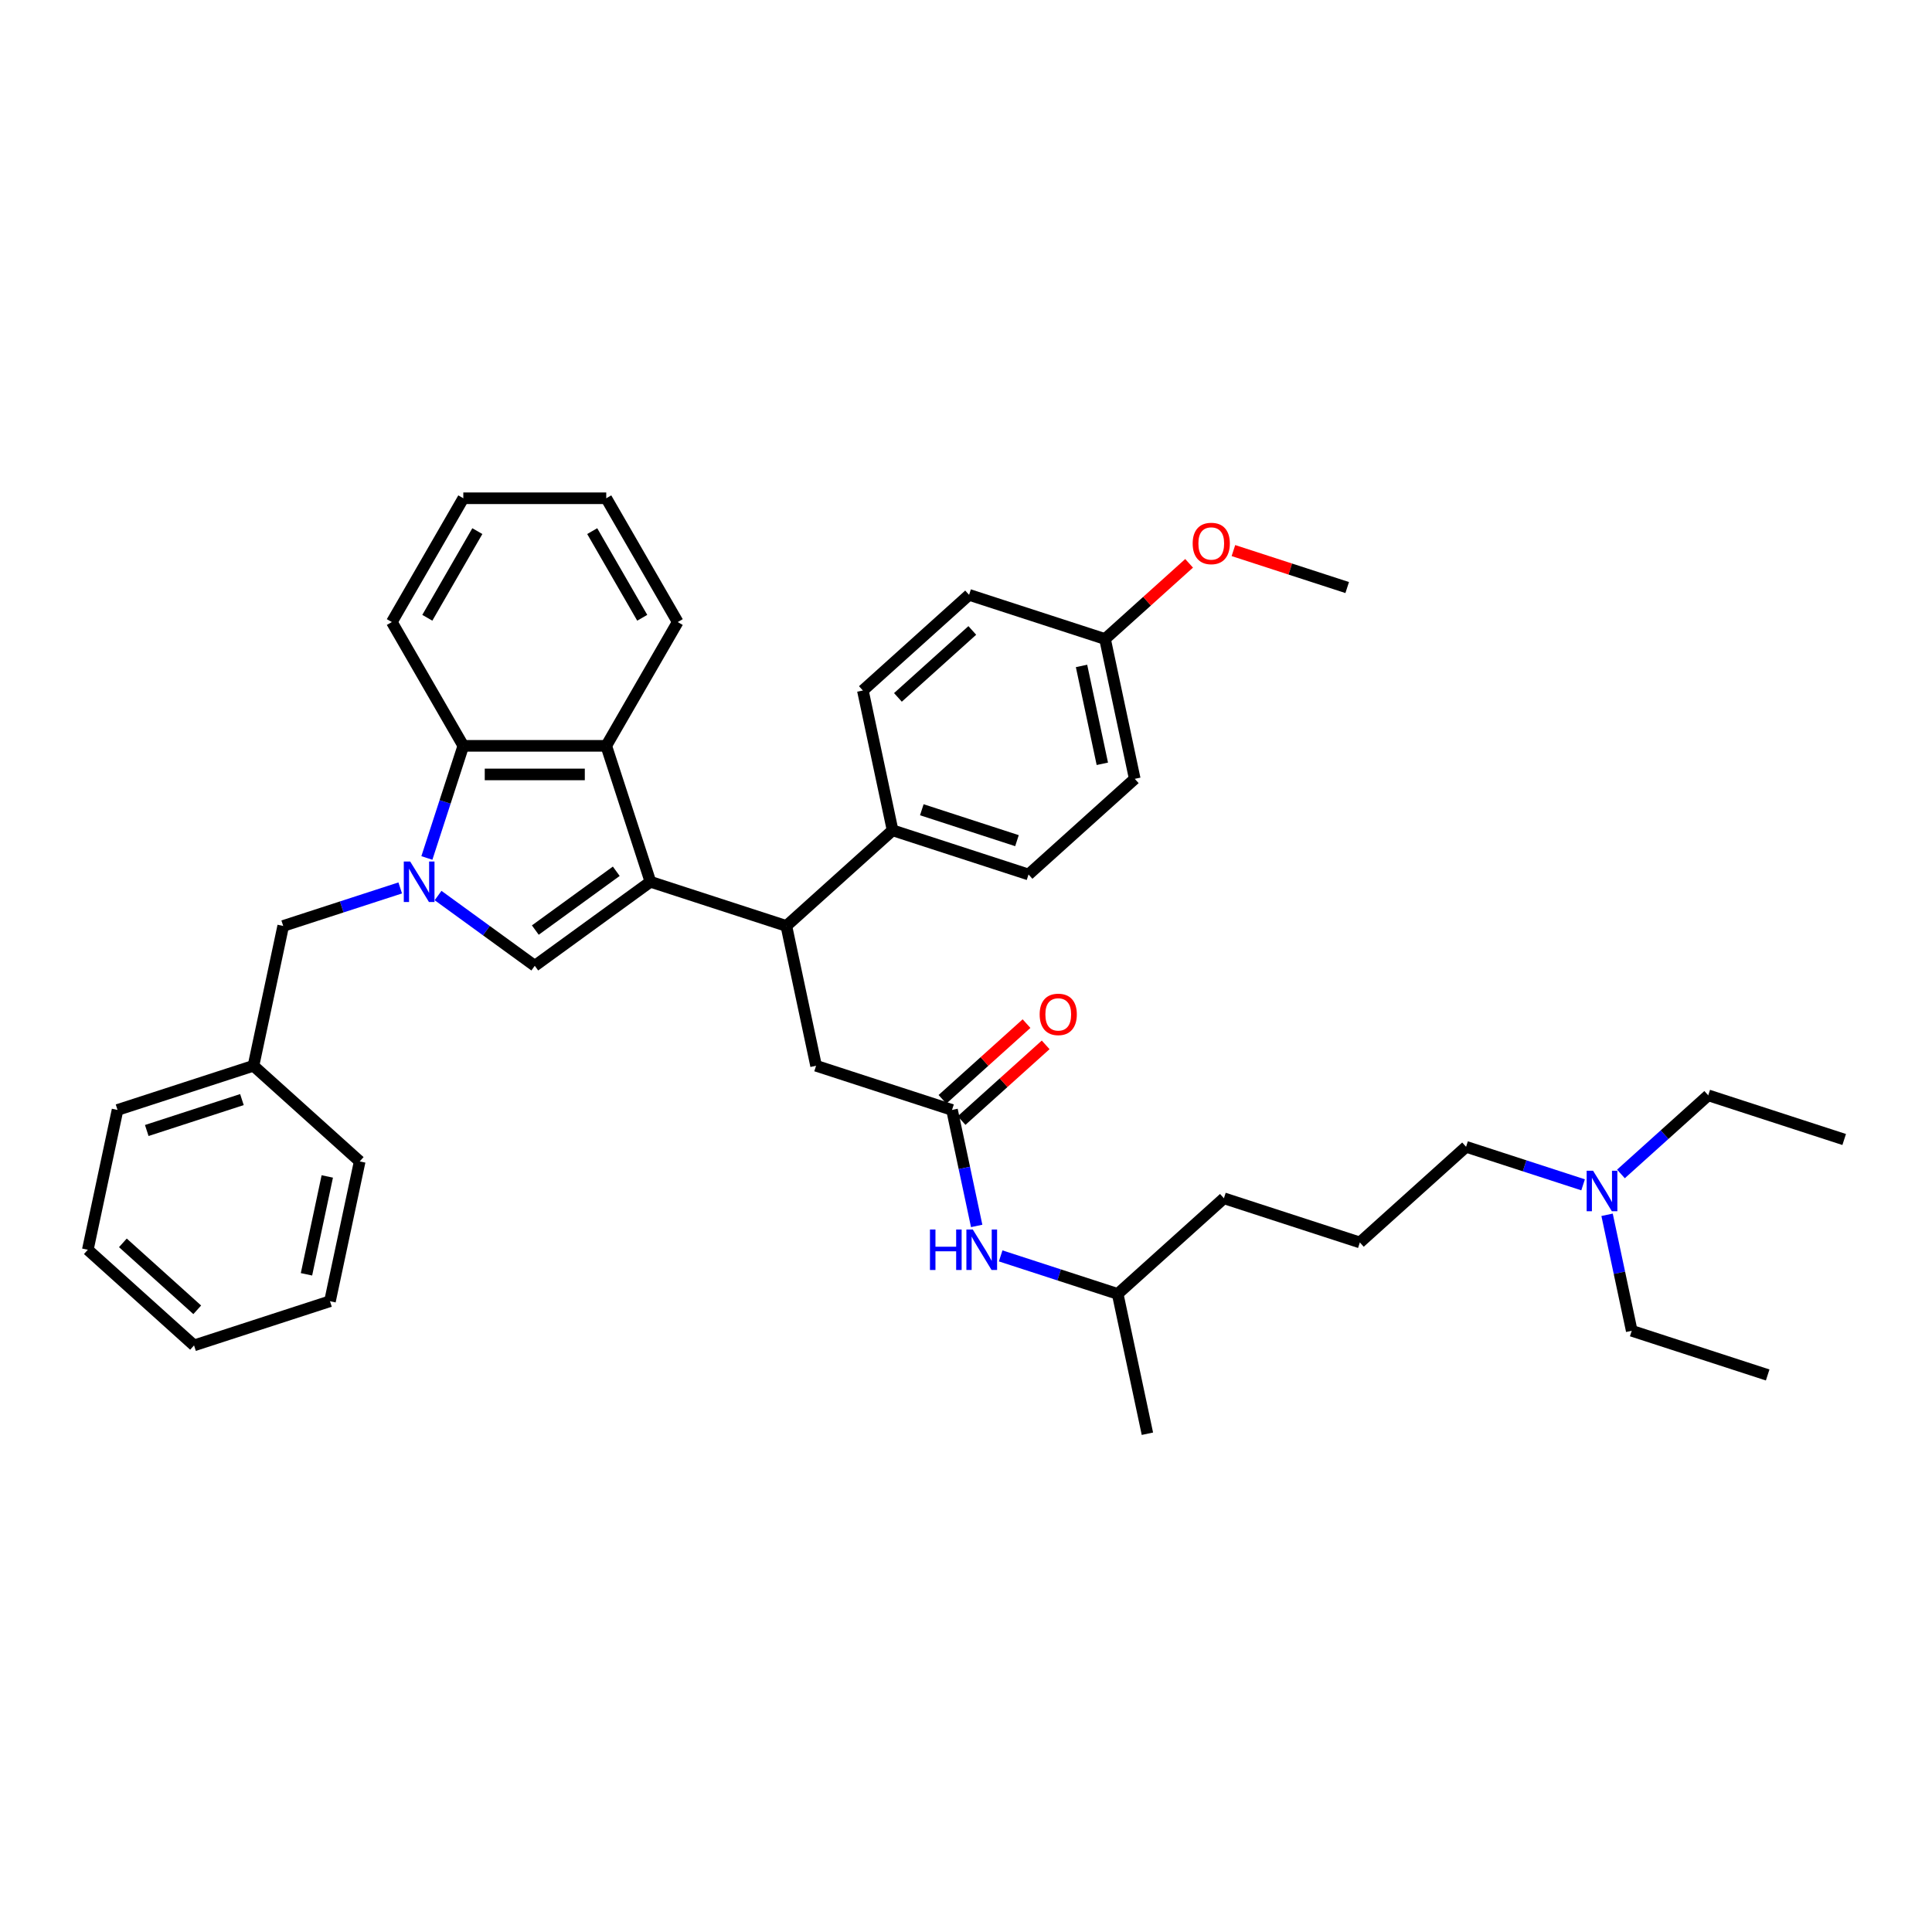 <?xml version='1.0' encoding='iso-8859-1'?>
<svg version='1.1' baseProfile='full'
              xmlns='http://www.w3.org/2000/svg'
                      xmlns:rdkit='http://www.rdkit.org/xml'
                      xmlns:xlink='http://www.w3.org/1999/xlink'
                  xml:space='preserve'
width='1000px' height='1000px' viewBox='0 0 1000 1000'>
<!-- END OF HEADER -->
<rect style='opacity:1.0;fill:#FFFFFF;stroke:none' width='1000' height='1000' x='0' y='0'> </rect>
<path class='bond-0' d='M 336.656,456.409 L 276.801,499.896' style='fill:none;fill-rule:evenodd;stroke:#000000;stroke-width:6px;stroke-linecap:butt;stroke-linejoin:miter;stroke-opacity:1' />
<path class='bond-0' d='M 318.98,450.961 L 277.082,481.402' style='fill:none;fill-rule:evenodd;stroke:#000000;stroke-width:6px;stroke-linecap:butt;stroke-linejoin:miter;stroke-opacity:1' />
<path class='bond-1' d='M 336.656,456.409 L 313.793,386.045' style='fill:none;fill-rule:evenodd;stroke:#000000;stroke-width:6px;stroke-linecap:butt;stroke-linejoin:miter;stroke-opacity:1' />
<path class='bond-2' d='M 336.656,456.409 L 407.019,479.271' style='fill:none;fill-rule:evenodd;stroke:#000000;stroke-width:6px;stroke-linecap:butt;stroke-linejoin:miter;stroke-opacity:1' />
<path class='bond-3' d='M 226.742,463.526 L 251.771,481.711' style='fill:none;fill-rule:evenodd;stroke:#0000FF;stroke-width:6px;stroke-linecap:butt;stroke-linejoin:miter;stroke-opacity:1' />
<path class='bond-3' d='M 251.771,481.711 L 276.801,499.896' style='fill:none;fill-rule:evenodd;stroke:#000000;stroke-width:6px;stroke-linecap:butt;stroke-linejoin:miter;stroke-opacity:1' />
<path class='bond-4' d='M 207.151,459.592 L 176.867,469.431' style='fill:none;fill-rule:evenodd;stroke:#0000FF;stroke-width:6px;stroke-linecap:butt;stroke-linejoin:miter;stroke-opacity:1' />
<path class='bond-4' d='M 176.867,469.431 L 146.583,479.271' style='fill:none;fill-rule:evenodd;stroke:#000000;stroke-width:6px;stroke-linecap:butt;stroke-linejoin:miter;stroke-opacity:1' />
<path class='bond-5' d='M 220.951,444.083 L 230.38,415.064' style='fill:none;fill-rule:evenodd;stroke:#0000FF;stroke-width:6px;stroke-linecap:butt;stroke-linejoin:miter;stroke-opacity:1' />
<path class='bond-5' d='M 230.38,415.064 L 239.809,386.045' style='fill:none;fill-rule:evenodd;stroke:#000000;stroke-width:6px;stroke-linecap:butt;stroke-linejoin:miter;stroke-opacity:1' />
<path class='bond-6' d='M 313.793,386.045 L 239.809,386.045' style='fill:none;fill-rule:evenodd;stroke:#000000;stroke-width:6px;stroke-linecap:butt;stroke-linejoin:miter;stroke-opacity:1' />
<path class='bond-6' d='M 302.696,400.842 L 250.906,400.842' style='fill:none;fill-rule:evenodd;stroke:#000000;stroke-width:6px;stroke-linecap:butt;stroke-linejoin:miter;stroke-opacity:1' />
<path class='bond-7' d='M 313.793,386.045 L 350.786,321.973' style='fill:none;fill-rule:evenodd;stroke:#000000;stroke-width:6px;stroke-linecap:butt;stroke-linejoin:miter;stroke-opacity:1' />
<path class='bond-8' d='M 239.809,386.045 L 202.816,321.973' style='fill:none;fill-rule:evenodd;stroke:#000000;stroke-width:6px;stroke-linecap:butt;stroke-linejoin:miter;stroke-opacity:1' />
<path class='bond-9' d='M 407.019,479.271 L 422.402,551.639' style='fill:none;fill-rule:evenodd;stroke:#000000;stroke-width:6px;stroke-linecap:butt;stroke-linejoin:miter;stroke-opacity:1' />
<path class='bond-10' d='M 407.019,479.271 L 462.001,429.766' style='fill:none;fill-rule:evenodd;stroke:#000000;stroke-width:6px;stroke-linecap:butt;stroke-linejoin:miter;stroke-opacity:1' />
<path class='bond-11' d='M 492.765,574.502 L 422.402,551.639' style='fill:none;fill-rule:evenodd;stroke:#000000;stroke-width:6px;stroke-linecap:butt;stroke-linejoin:miter;stroke-opacity:1' />
<path class='bond-12' d='M 492.765,574.502 L 499.146,604.523' style='fill:none;fill-rule:evenodd;stroke:#000000;stroke-width:6px;stroke-linecap:butt;stroke-linejoin:miter;stroke-opacity:1' />
<path class='bond-12' d='M 499.146,604.523 L 505.527,634.544' style='fill:none;fill-rule:evenodd;stroke:#0000FF;stroke-width:6px;stroke-linecap:butt;stroke-linejoin:miter;stroke-opacity:1' />
<path class='bond-13' d='M 497.716,580 L 519.473,560.41' style='fill:none;fill-rule:evenodd;stroke:#000000;stroke-width:6px;stroke-linecap:butt;stroke-linejoin:miter;stroke-opacity:1' />
<path class='bond-13' d='M 519.473,560.41 L 541.229,540.82' style='fill:none;fill-rule:evenodd;stroke:#FF0000;stroke-width:6px;stroke-linecap:butt;stroke-linejoin:miter;stroke-opacity:1' />
<path class='bond-13' d='M 487.815,569.004 L 509.571,549.414' style='fill:none;fill-rule:evenodd;stroke:#000000;stroke-width:6px;stroke-linecap:butt;stroke-linejoin:miter;stroke-opacity:1' />
<path class='bond-13' d='M 509.571,549.414 L 531.328,529.824' style='fill:none;fill-rule:evenodd;stroke:#FF0000;stroke-width:6px;stroke-linecap:butt;stroke-linejoin:miter;stroke-opacity:1' />
<path class='bond-14' d='M 146.583,479.271 L 131.2,551.639' style='fill:none;fill-rule:evenodd;stroke:#000000;stroke-width:6px;stroke-linecap:butt;stroke-linejoin:miter;stroke-opacity:1' />
<path class='bond-15' d='M 462.001,429.766 L 532.364,452.628' style='fill:none;fill-rule:evenodd;stroke:#000000;stroke-width:6px;stroke-linecap:butt;stroke-linejoin:miter;stroke-opacity:1' />
<path class='bond-15' d='M 477.128,419.123 L 526.382,435.126' style='fill:none;fill-rule:evenodd;stroke:#000000;stroke-width:6px;stroke-linecap:butt;stroke-linejoin:miter;stroke-opacity:1' />
<path class='bond-16' d='M 462.001,429.766 L 446.618,357.398' style='fill:none;fill-rule:evenodd;stroke:#000000;stroke-width:6px;stroke-linecap:butt;stroke-linejoin:miter;stroke-opacity:1' />
<path class='bond-17' d='M 517.943,650.052 L 548.227,659.892' style='fill:none;fill-rule:evenodd;stroke:#0000FF;stroke-width:6px;stroke-linecap:butt;stroke-linejoin:miter;stroke-opacity:1' />
<path class='bond-17' d='M 548.227,659.892 L 578.511,669.732' style='fill:none;fill-rule:evenodd;stroke:#000000;stroke-width:6px;stroke-linecap:butt;stroke-linejoin:miter;stroke-opacity:1' />
<path class='bond-18' d='M 532.364,452.628 L 587.345,403.123' style='fill:none;fill-rule:evenodd;stroke:#000000;stroke-width:6px;stroke-linecap:butt;stroke-linejoin:miter;stroke-opacity:1' />
<path class='bond-19' d='M 446.618,357.398 L 501.6,307.893' style='fill:none;fill-rule:evenodd;stroke:#000000;stroke-width:6px;stroke-linecap:butt;stroke-linejoin:miter;stroke-opacity:1' />
<path class='bond-19' d='M 464.767,360.968 L 503.254,326.315' style='fill:none;fill-rule:evenodd;stroke:#000000;stroke-width:6px;stroke-linecap:butt;stroke-linejoin:miter;stroke-opacity:1' />
<path class='bond-20' d='M 819.405,613.264 L 789.121,603.424' style='fill:none;fill-rule:evenodd;stroke:#0000FF;stroke-width:6px;stroke-linecap:butt;stroke-linejoin:miter;stroke-opacity:1' />
<path class='bond-20' d='M 789.121,603.424 L 758.837,593.584' style='fill:none;fill-rule:evenodd;stroke:#000000;stroke-width:6px;stroke-linecap:butt;stroke-linejoin:miter;stroke-opacity:1' />
<path class='bond-21' d='M 838.996,607.626 L 861.589,587.284' style='fill:none;fill-rule:evenodd;stroke:#0000FF;stroke-width:6px;stroke-linecap:butt;stroke-linejoin:miter;stroke-opacity:1' />
<path class='bond-21' d='M 861.589,587.284 L 884.182,566.941' style='fill:none;fill-rule:evenodd;stroke:#000000;stroke-width:6px;stroke-linecap:butt;stroke-linejoin:miter;stroke-opacity:1' />
<path class='bond-22' d='M 831.821,628.772 L 838.202,658.793' style='fill:none;fill-rule:evenodd;stroke:#0000FF;stroke-width:6px;stroke-linecap:butt;stroke-linejoin:miter;stroke-opacity:1' />
<path class='bond-22' d='M 838.202,658.793 L 844.583,688.814' style='fill:none;fill-rule:evenodd;stroke:#000000;stroke-width:6px;stroke-linecap:butt;stroke-linejoin:miter;stroke-opacity:1' />
<path class='bond-23' d='M 571.963,330.755 L 501.6,307.893' style='fill:none;fill-rule:evenodd;stroke:#000000;stroke-width:6px;stroke-linecap:butt;stroke-linejoin:miter;stroke-opacity:1' />
<path class='bond-24' d='M 571.963,330.755 L 593.72,311.165' style='fill:none;fill-rule:evenodd;stroke:#000000;stroke-width:6px;stroke-linecap:butt;stroke-linejoin:miter;stroke-opacity:1' />
<path class='bond-24' d='M 593.72,311.165 L 615.477,291.575' style='fill:none;fill-rule:evenodd;stroke:#FF0000;stroke-width:6px;stroke-linecap:butt;stroke-linejoin:miter;stroke-opacity:1' />
<path class='bond-25' d='M 571.963,330.755 L 587.345,403.123' style='fill:none;fill-rule:evenodd;stroke:#000000;stroke-width:6px;stroke-linecap:butt;stroke-linejoin:miter;stroke-opacity:1' />
<path class='bond-25' d='M 559.797,344.687 L 570.565,395.344' style='fill:none;fill-rule:evenodd;stroke:#000000;stroke-width:6px;stroke-linecap:butt;stroke-linejoin:miter;stroke-opacity:1' />
<path class='bond-26' d='M 131.2,551.639 L 60.837,574.502' style='fill:none;fill-rule:evenodd;stroke:#000000;stroke-width:6px;stroke-linecap:butt;stroke-linejoin:miter;stroke-opacity:1' />
<path class='bond-26' d='M 125.218,569.141 L 75.964,585.145' style='fill:none;fill-rule:evenodd;stroke:#000000;stroke-width:6px;stroke-linecap:butt;stroke-linejoin:miter;stroke-opacity:1' />
<path class='bond-27' d='M 131.2,551.639 L 186.182,601.145' style='fill:none;fill-rule:evenodd;stroke:#000000;stroke-width:6px;stroke-linecap:butt;stroke-linejoin:miter;stroke-opacity:1' />
<path class='bond-28' d='M 350.786,321.973 L 313.793,257.9' style='fill:none;fill-rule:evenodd;stroke:#000000;stroke-width:6px;stroke-linecap:butt;stroke-linejoin:miter;stroke-opacity:1' />
<path class='bond-28' d='M 332.422,319.76 L 306.528,274.909' style='fill:none;fill-rule:evenodd;stroke:#000000;stroke-width:6px;stroke-linecap:butt;stroke-linejoin:miter;stroke-opacity:1' />
<path class='bond-29' d='M 202.816,321.973 L 239.809,257.9' style='fill:none;fill-rule:evenodd;stroke:#000000;stroke-width:6px;stroke-linecap:butt;stroke-linejoin:miter;stroke-opacity:1' />
<path class='bond-29' d='M 221.18,319.76 L 247.074,274.909' style='fill:none;fill-rule:evenodd;stroke:#000000;stroke-width:6px;stroke-linecap:butt;stroke-linejoin:miter;stroke-opacity:1' />
<path class='bond-30' d='M 638.412,284.976 L 667.86,294.544' style='fill:none;fill-rule:evenodd;stroke:#FF0000;stroke-width:6px;stroke-linecap:butt;stroke-linejoin:miter;stroke-opacity:1' />
<path class='bond-30' d='M 667.86,294.544 L 697.308,304.112' style='fill:none;fill-rule:evenodd;stroke:#000000;stroke-width:6px;stroke-linecap:butt;stroke-linejoin:miter;stroke-opacity:1' />
<path class='bond-31' d='M 578.511,669.732 L 633.492,620.227' style='fill:none;fill-rule:evenodd;stroke:#000000;stroke-width:6px;stroke-linecap:butt;stroke-linejoin:miter;stroke-opacity:1' />
<path class='bond-32' d='M 578.511,669.732 L 593.893,742.1' style='fill:none;fill-rule:evenodd;stroke:#000000;stroke-width:6px;stroke-linecap:butt;stroke-linejoin:miter;stroke-opacity:1' />
<path class='bond-33' d='M 703.856,643.089 L 633.492,620.227' style='fill:none;fill-rule:evenodd;stroke:#000000;stroke-width:6px;stroke-linecap:butt;stroke-linejoin:miter;stroke-opacity:1' />
<path class='bond-34' d='M 703.856,643.089 L 758.837,593.584' style='fill:none;fill-rule:evenodd;stroke:#000000;stroke-width:6px;stroke-linecap:butt;stroke-linejoin:miter;stroke-opacity:1' />
<path class='bond-35' d='M 884.182,566.941 L 954.545,589.803' style='fill:none;fill-rule:evenodd;stroke:#000000;stroke-width:6px;stroke-linecap:butt;stroke-linejoin:miter;stroke-opacity:1' />
<path class='bond-36' d='M 844.583,688.814 L 914.946,711.677' style='fill:none;fill-rule:evenodd;stroke:#000000;stroke-width:6px;stroke-linecap:butt;stroke-linejoin:miter;stroke-opacity:1' />
<path class='bond-37' d='M 60.837,574.502 L 45.455,646.87' style='fill:none;fill-rule:evenodd;stroke:#000000;stroke-width:6px;stroke-linecap:butt;stroke-linejoin:miter;stroke-opacity:1' />
<path class='bond-38' d='M 186.182,601.145 L 170.799,673.512' style='fill:none;fill-rule:evenodd;stroke:#000000;stroke-width:6px;stroke-linecap:butt;stroke-linejoin:miter;stroke-opacity:1' />
<path class='bond-38' d='M 169.401,608.923 L 158.633,659.581' style='fill:none;fill-rule:evenodd;stroke:#000000;stroke-width:6px;stroke-linecap:butt;stroke-linejoin:miter;stroke-opacity:1' />
<path class='bond-39' d='M 313.793,257.9 L 239.809,257.9' style='fill:none;fill-rule:evenodd;stroke:#000000;stroke-width:6px;stroke-linecap:butt;stroke-linejoin:miter;stroke-opacity:1' />
<path class='bond-40' d='M 45.455,646.87 L 100.436,696.375' style='fill:none;fill-rule:evenodd;stroke:#000000;stroke-width:6px;stroke-linecap:butt;stroke-linejoin:miter;stroke-opacity:1' />
<path class='bond-40' d='M 63.603,643.299 L 102.09,677.953' style='fill:none;fill-rule:evenodd;stroke:#000000;stroke-width:6px;stroke-linecap:butt;stroke-linejoin:miter;stroke-opacity:1' />
<path class='bond-41' d='M 170.799,673.512 L 100.436,696.375' style='fill:none;fill-rule:evenodd;stroke:#000000;stroke-width:6px;stroke-linecap:butt;stroke-linejoin:miter;stroke-opacity:1' />
<path  class='atom-1' d='M 212.315 445.933
L 219.181 457.03
Q 219.861 458.125, 220.956 460.108
Q 222.051 462.091, 222.11 462.209
L 222.11 445.933
L 224.892 445.933
L 224.892 466.885
L 222.022 466.885
L 214.653 454.752
Q 213.794 453.331, 212.877 451.703
Q 211.989 450.076, 211.723 449.573
L 211.723 466.885
L 209 466.885
L 209 445.933
L 212.315 445.933
' fill='#0000FF'/>
<path  class='atom-10' d='M 481.35 636.393
L 484.191 636.393
L 484.191 645.301
L 494.904 645.301
L 494.904 636.393
L 497.745 636.393
L 497.745 657.346
L 494.904 657.346
L 494.904 647.669
L 484.191 647.669
L 484.191 657.346
L 481.35 657.346
L 481.35 636.393
' fill='#0000FF'/>
<path  class='atom-10' d='M 503.516 636.393
L 510.382 647.491
Q 511.062 648.586, 512.157 650.569
Q 513.252 652.552, 513.312 652.67
L 513.312 636.393
L 516.093 636.393
L 516.093 657.346
L 513.223 657.346
L 505.854 645.212
Q 504.996 643.792, 504.078 642.164
Q 503.19 640.536, 502.924 640.033
L 502.924 657.346
L 500.201 657.346
L 500.201 636.393
L 503.516 636.393
' fill='#0000FF'/>
<path  class='atom-11' d='M 538.128 525.055
Q 538.128 520.025, 540.614 517.213
Q 543.1 514.402, 547.746 514.402
Q 552.393 514.402, 554.879 517.213
Q 557.364 520.025, 557.364 525.055
Q 557.364 530.146, 554.849 533.046
Q 552.333 535.916, 547.746 535.916
Q 543.13 535.916, 540.614 533.046
Q 538.128 530.175, 538.128 525.055
M 547.746 533.549
Q 550.943 533.549, 552.659 531.418
Q 554.405 529.258, 554.405 525.055
Q 554.405 520.942, 552.659 518.87
Q 550.943 516.769, 547.746 516.769
Q 544.55 516.769, 542.804 518.841
Q 541.088 520.912, 541.088 525.055
Q 541.088 529.287, 542.804 531.418
Q 544.55 533.549, 547.746 533.549
' fill='#FF0000'/>
<path  class='atom-14' d='M 824.569 605.97
L 831.435 617.068
Q 832.116 618.163, 833.211 620.146
Q 834.306 622.128, 834.365 622.247
L 834.365 605.97
L 837.147 605.97
L 837.147 626.923
L 834.276 626.923
L 826.907 614.789
Q 826.049 613.369, 825.131 611.741
Q 824.244 610.113, 823.977 609.61
L 823.977 626.923
L 821.255 626.923
L 821.255 605.97
L 824.569 605.97
' fill='#0000FF'/>
<path  class='atom-21' d='M 617.326 281.309
Q 617.326 276.278, 619.812 273.467
Q 622.298 270.655, 626.944 270.655
Q 631.591 270.655, 634.077 273.467
Q 636.562 276.278, 636.562 281.309
Q 636.562 286.399, 634.047 289.299
Q 631.532 292.17, 626.944 292.17
Q 622.328 292.17, 619.812 289.299
Q 617.326 286.429, 617.326 281.309
M 626.944 289.802
Q 630.141 289.802, 631.857 287.672
Q 633.603 285.511, 633.603 281.309
Q 633.603 277.195, 631.857 275.124
Q 630.141 273.023, 626.944 273.023
Q 623.748 273.023, 622.002 275.094
Q 620.286 277.166, 620.286 281.309
Q 620.286 285.541, 622.002 287.672
Q 623.748 289.802, 626.944 289.802
' fill='#FF0000'/>
</svg>
